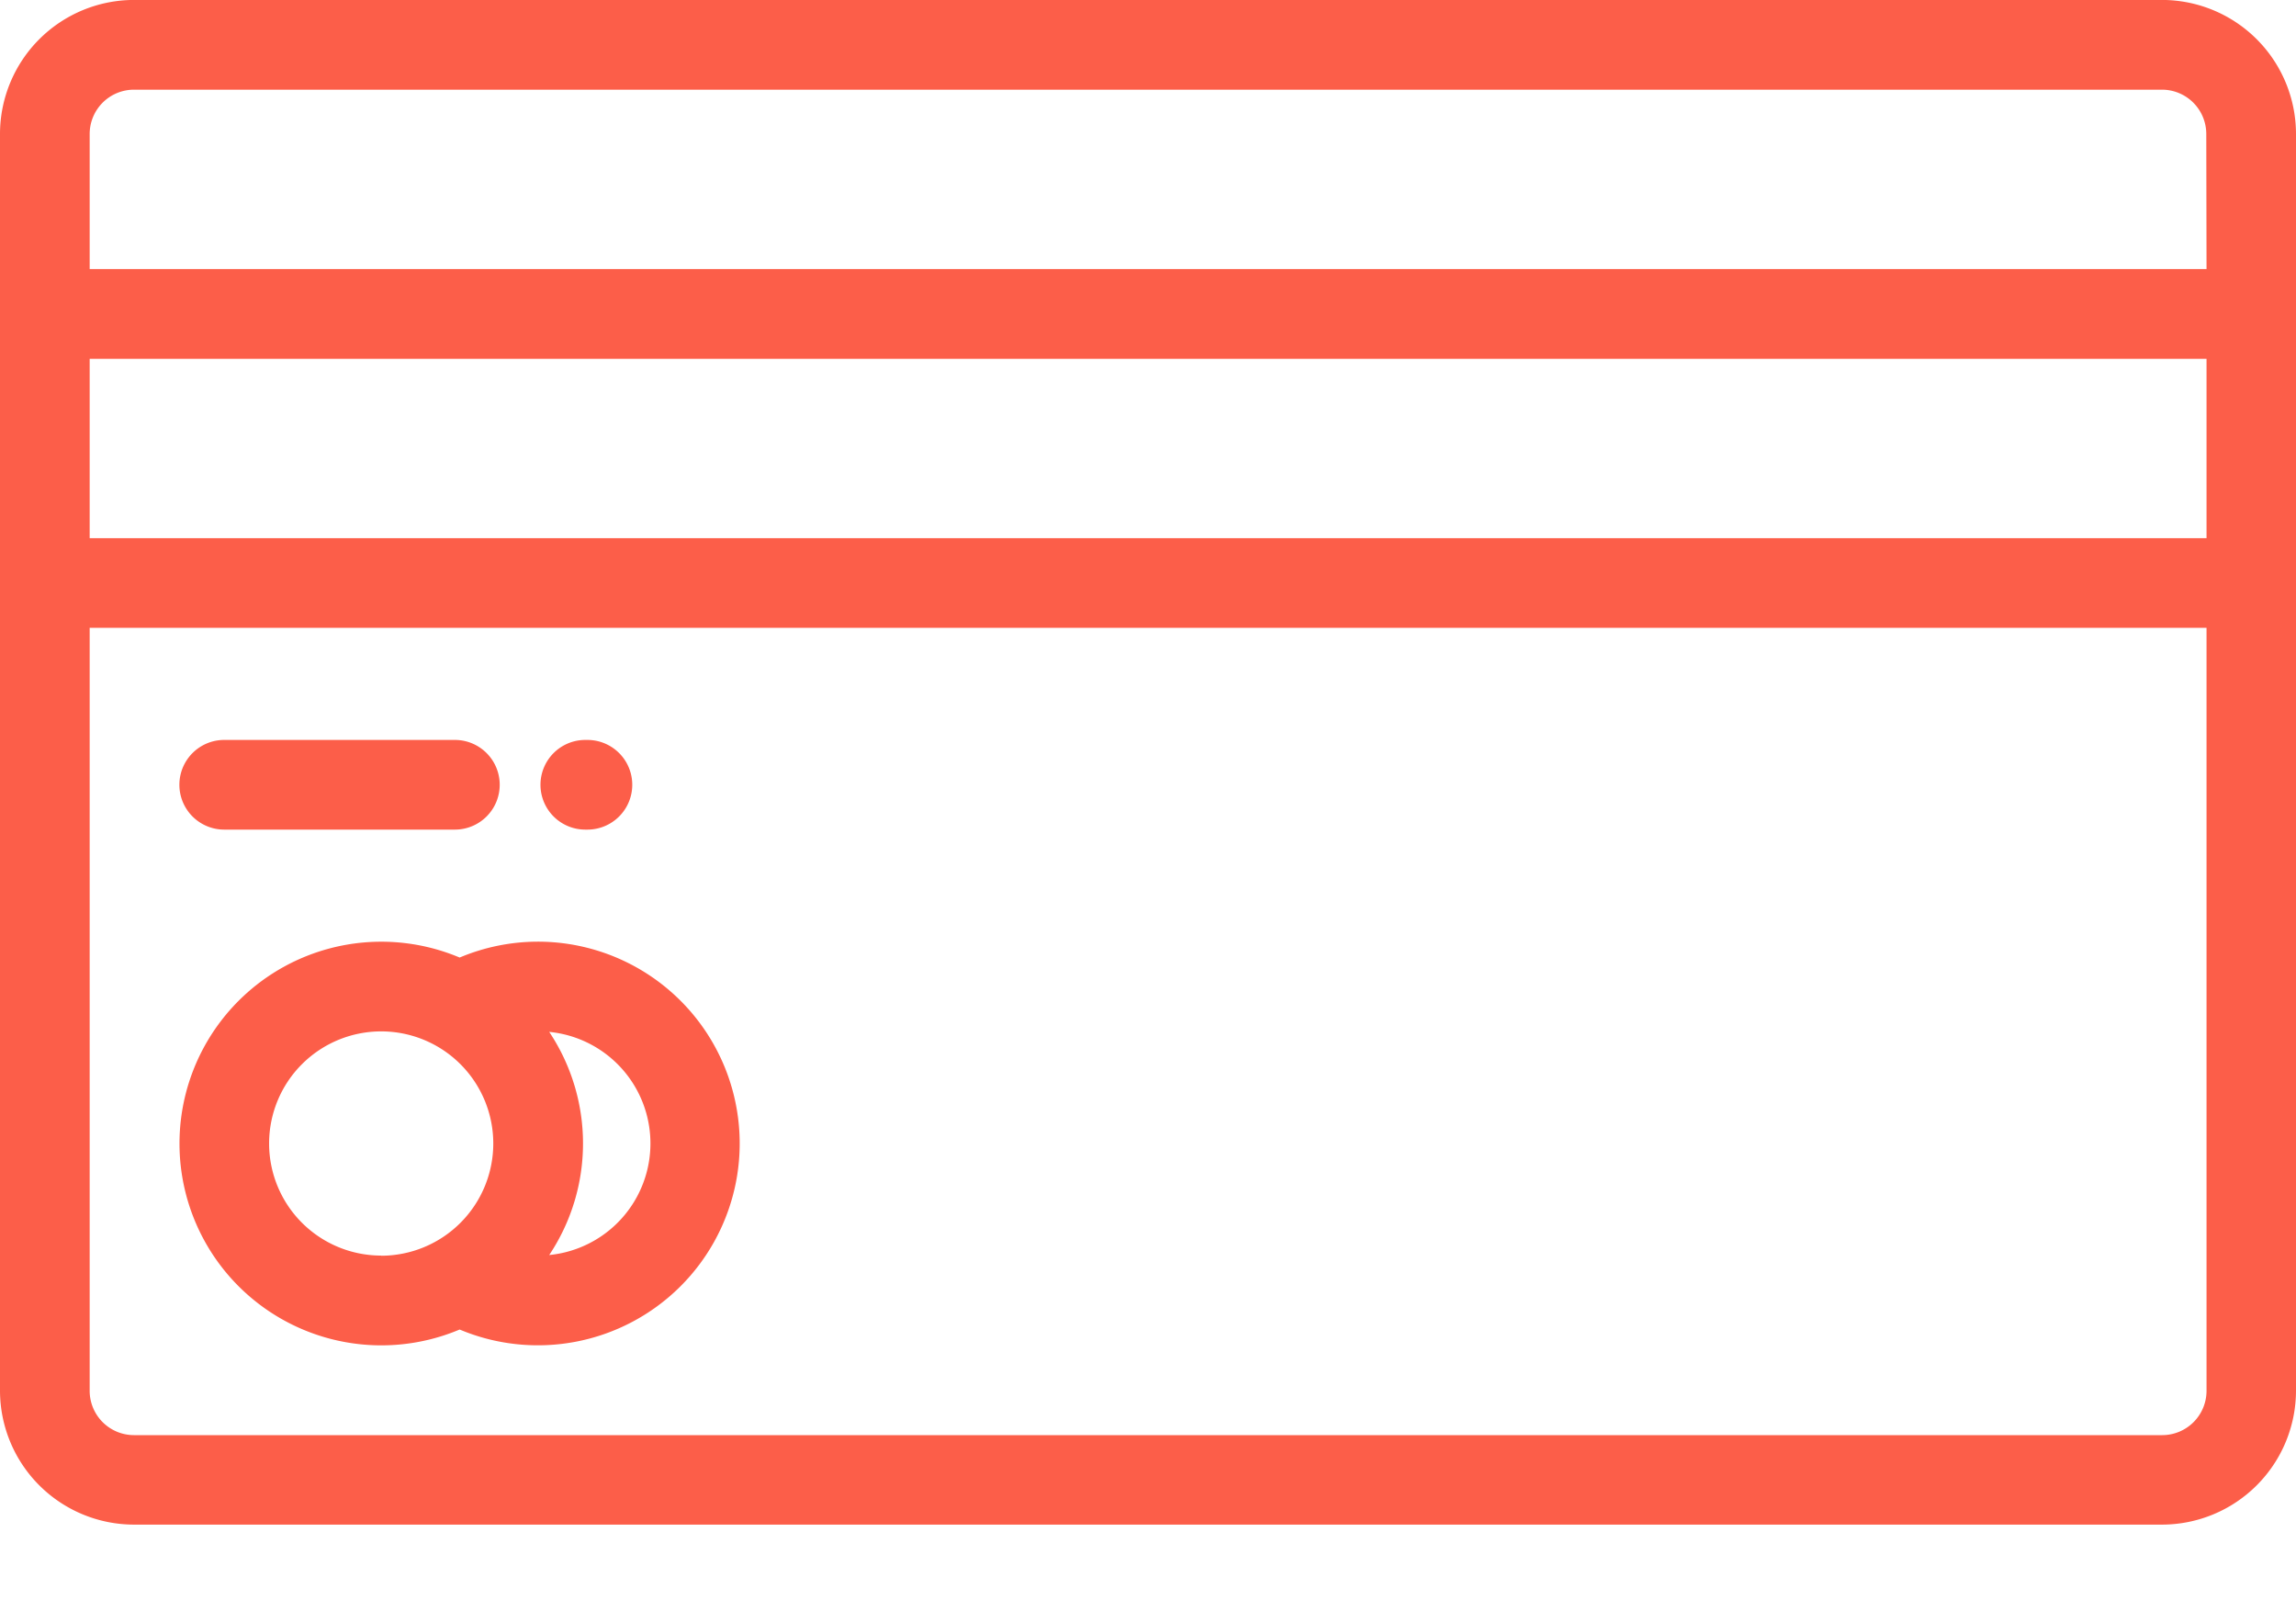 <svg xmlns="http://www.w3.org/2000/svg" width="45.68" height="31.832" viewBox="0 0 45.68 31.832">
  <g id="home14_payment" transform="translate(0 -26.001)">
    <g id="Group_30" data-name="Group 30" transform="translate(0 26.001)">
      <g id="Group_29" data-name="Group 29" transform="translate(0 0)">
        <path id="Path_201" data-name="Path 201" d="M43.014,26H2.665A2.668,2.668,0,0,0,0,28.666v25a2.668,2.668,0,0,0,2.665,2.665H41.7c.8,3.37,0,0,0,0h1.319A2.668,2.668,0,0,0,45.68,53.67v-25A2.668,2.668,0,0,0,43.014,26ZM43.9,53.67a.882.882,0,0,1-.881.881H2.665a.882.882,0,0,1-.881-.881V38.491H43.9Zm0-16.963H1.784V33.139H43.9Zm0-5.353H1.784V28.666a.882.882,0,0,1,.881-.881H43.014a.882.882,0,0,1,.881.881Z" transform="translate(0 -26.001)" fill="#fc5e49"/>
      </g>
    </g>
    <g id="Group_32" data-name="Group 32" transform="translate(3.569 44.737)">
      <g id="Group_31" data-name="Group 31">
        <path id="Path_202" data-name="Path 202" d="M47.138,236a4.019,4.019,0,0,0-1.561.316,4.015,4.015,0,1,0,0,7.4A4.015,4.015,0,1,0,47.138,236Zm-3.122,6.245a2.23,2.23,0,1,1,2.23-2.23A2.233,2.233,0,0,1,44.016,242.248Zm3.343-.011a4,4,0,0,0,0-4.439,2.23,2.23,0,0,1,0,4.439Z" transform="translate(-40.001 -236.003)" fill="#fc5e49"/>
      </g>
    </g>
    <g id="Group_34" data-name="Group 34" transform="translate(3.569 40.722)">
      <g id="Group_33" data-name="Group 33" transform="translate(0 0)">
        <path id="Path_203" data-name="Path 203" d="M45.48,191H40.891a.892.892,0,0,0,0,1.784H45.48a.892.892,0,0,0,0-1.784Z" transform="translate(-39.999 -191.001)" fill="#fc5e49"/>
      </g>
    </g>
    <g id="Group_36" data-name="Group 36" transform="translate(10.753 40.722)">
      <g id="Group_35" data-name="Group 35" transform="translate(0 0)">
        <path id="Path_204" data-name="Path 204" d="M121.456,191h-.042a.892.892,0,1,0,0,1.784h.042a.892.892,0,0,0,0-1.784Z" transform="translate(-120.522 -191.001)" fill="#fc5e49"/>
      </g>
    </g>
  </g>
</svg>
